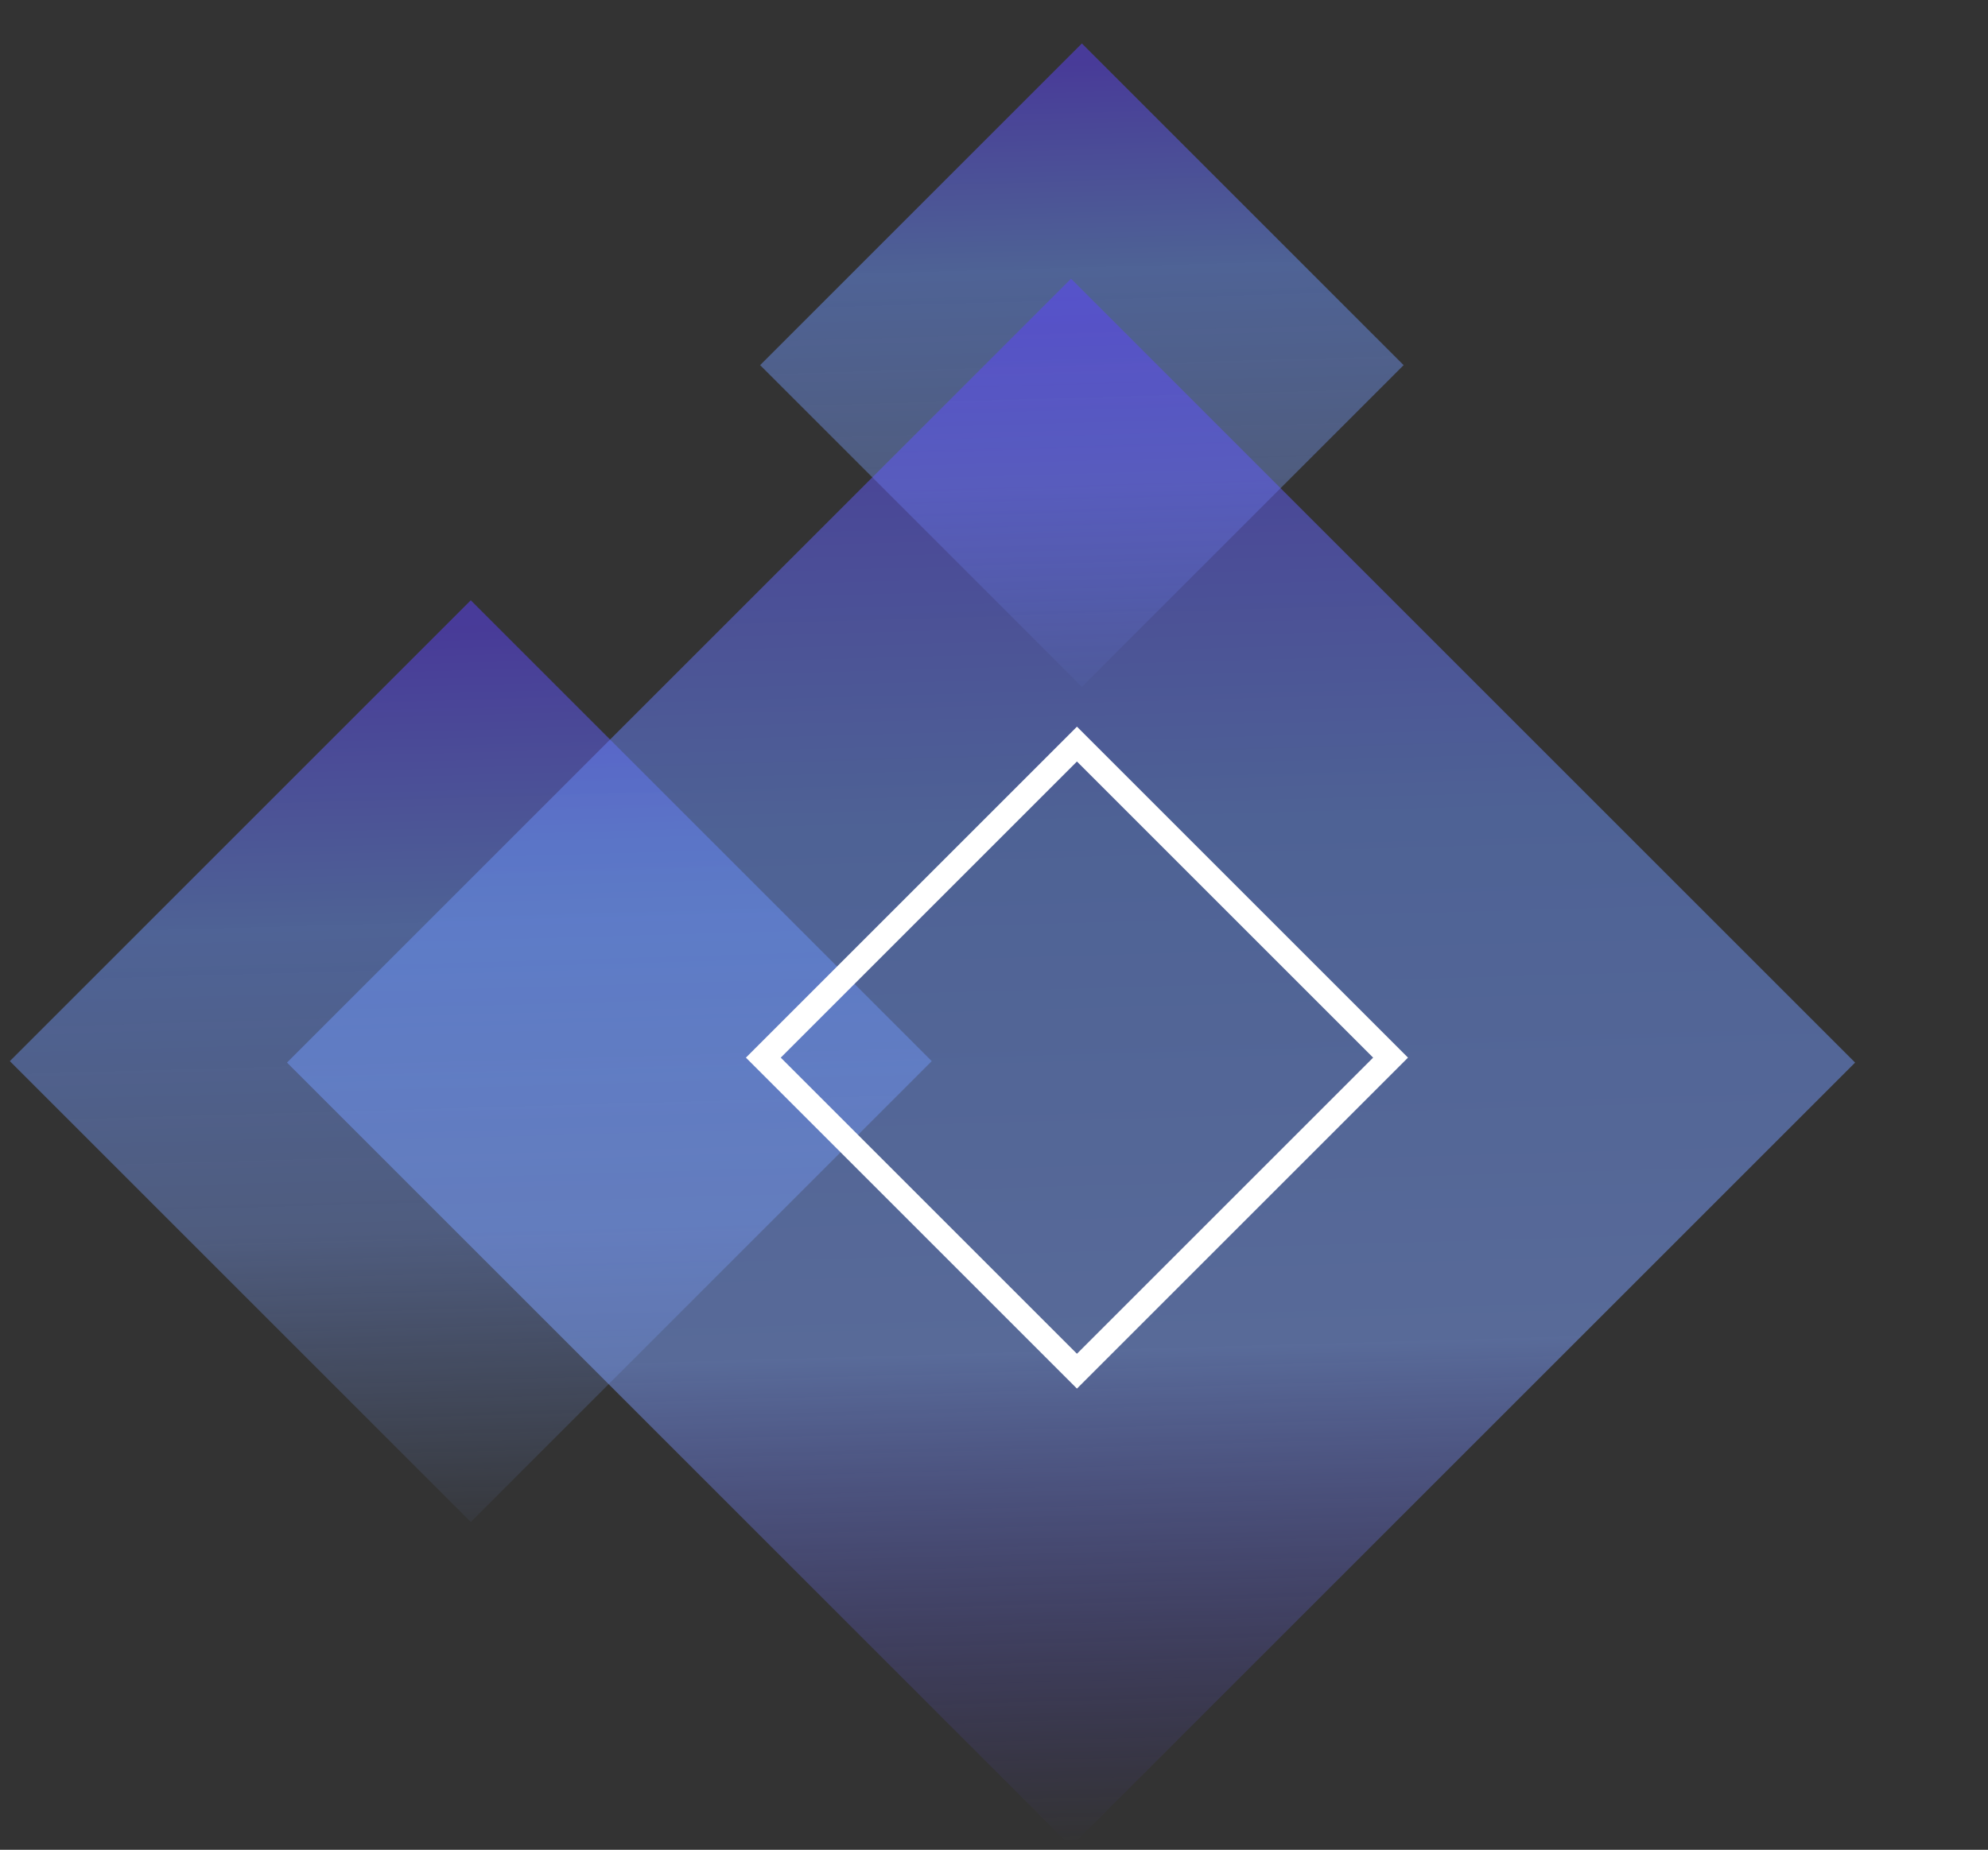 <svg width="101" height="94" viewBox="0 0 101 94" fill="none" xmlns="http://www.w3.org/2000/svg">
<rect x="0" y="0" width="101" height="94" fill="#333333" stroke="none"/>
<g clip-path="url(#clip0_758_7894)">
<rect opacity="0.5" x="0.5" y="53.923" width="33.119" height="33.119" transform="rotate(-45 0.5 53.923)" fill="url(#paint0_linear_758_7894)"/>
<rect opacity="0.5" x="38.619" y="18.555" width="23.117" height="23.117" transform="rotate(-45 38.619 18.555)" fill="url(#paint1_linear_758_7894)"/>
<rect opacity="0.5" x="14.58" y="53.997" width="56.333" height="56.333" transform="rotate(-45 14.58 53.997)" fill="url(#paint2_linear_758_7894)"/>
<rect x="54.714" y="37.812" width="22.533" height="22.533" transform="rotate(45 54.714 37.812)" stroke="white" stroke-width="1.252"/>
</g>
<defs>
<linearGradient id="paint0_linear_758_7894" x1="31.779" y1="53.923" x2="0.5" y2="87.042" gradientUnits="userSpaceOnUse">
<stop stop-color="#5E43FF"/>
<stop offset="0.33" stop-color="#6A92F8"/>
<stop offset="0.675" stop-color="#7EA2FF" stop-opacity="0.74"/>
<stop offset="1" stop-color="#7EA2FF" stop-opacity="0.1"/>
</linearGradient>
<linearGradient id="paint1_linear_758_7894" x1="60.452" y1="18.555" x2="38.619" y2="41.672" gradientUnits="userSpaceOnUse">
<stop stop-color="#5E43FF"/>
<stop offset="0.33" stop-color="#6A92F8"/>
<stop offset="0.675" stop-color="#7EA2FF" stop-opacity="0.74"/>
<stop offset="1" stop-color="#7EA2FF" stop-opacity="0.1"/>
</linearGradient>
<linearGradient id="paint2_linear_758_7894" x1="67.784" y1="53.997" x2="14.58" y2="110.33" gradientUnits="userSpaceOnUse">
<stop stop-color="#5E43FF"/>
<stop offset="0.33" stop-color="#6A92F8"/>
<stop offset="0.675" stop-color="#7EA2FF"/>
<stop offset="1" stop-color="#5E43FF" stop-opacity="0"/>
</linearGradient>
<clipPath id="clip0_758_7894">
<rect width="100" height="92.669" fill="white" transform="translate(0.5 0.833)"/>
</clipPath>
</defs>
</svg>
